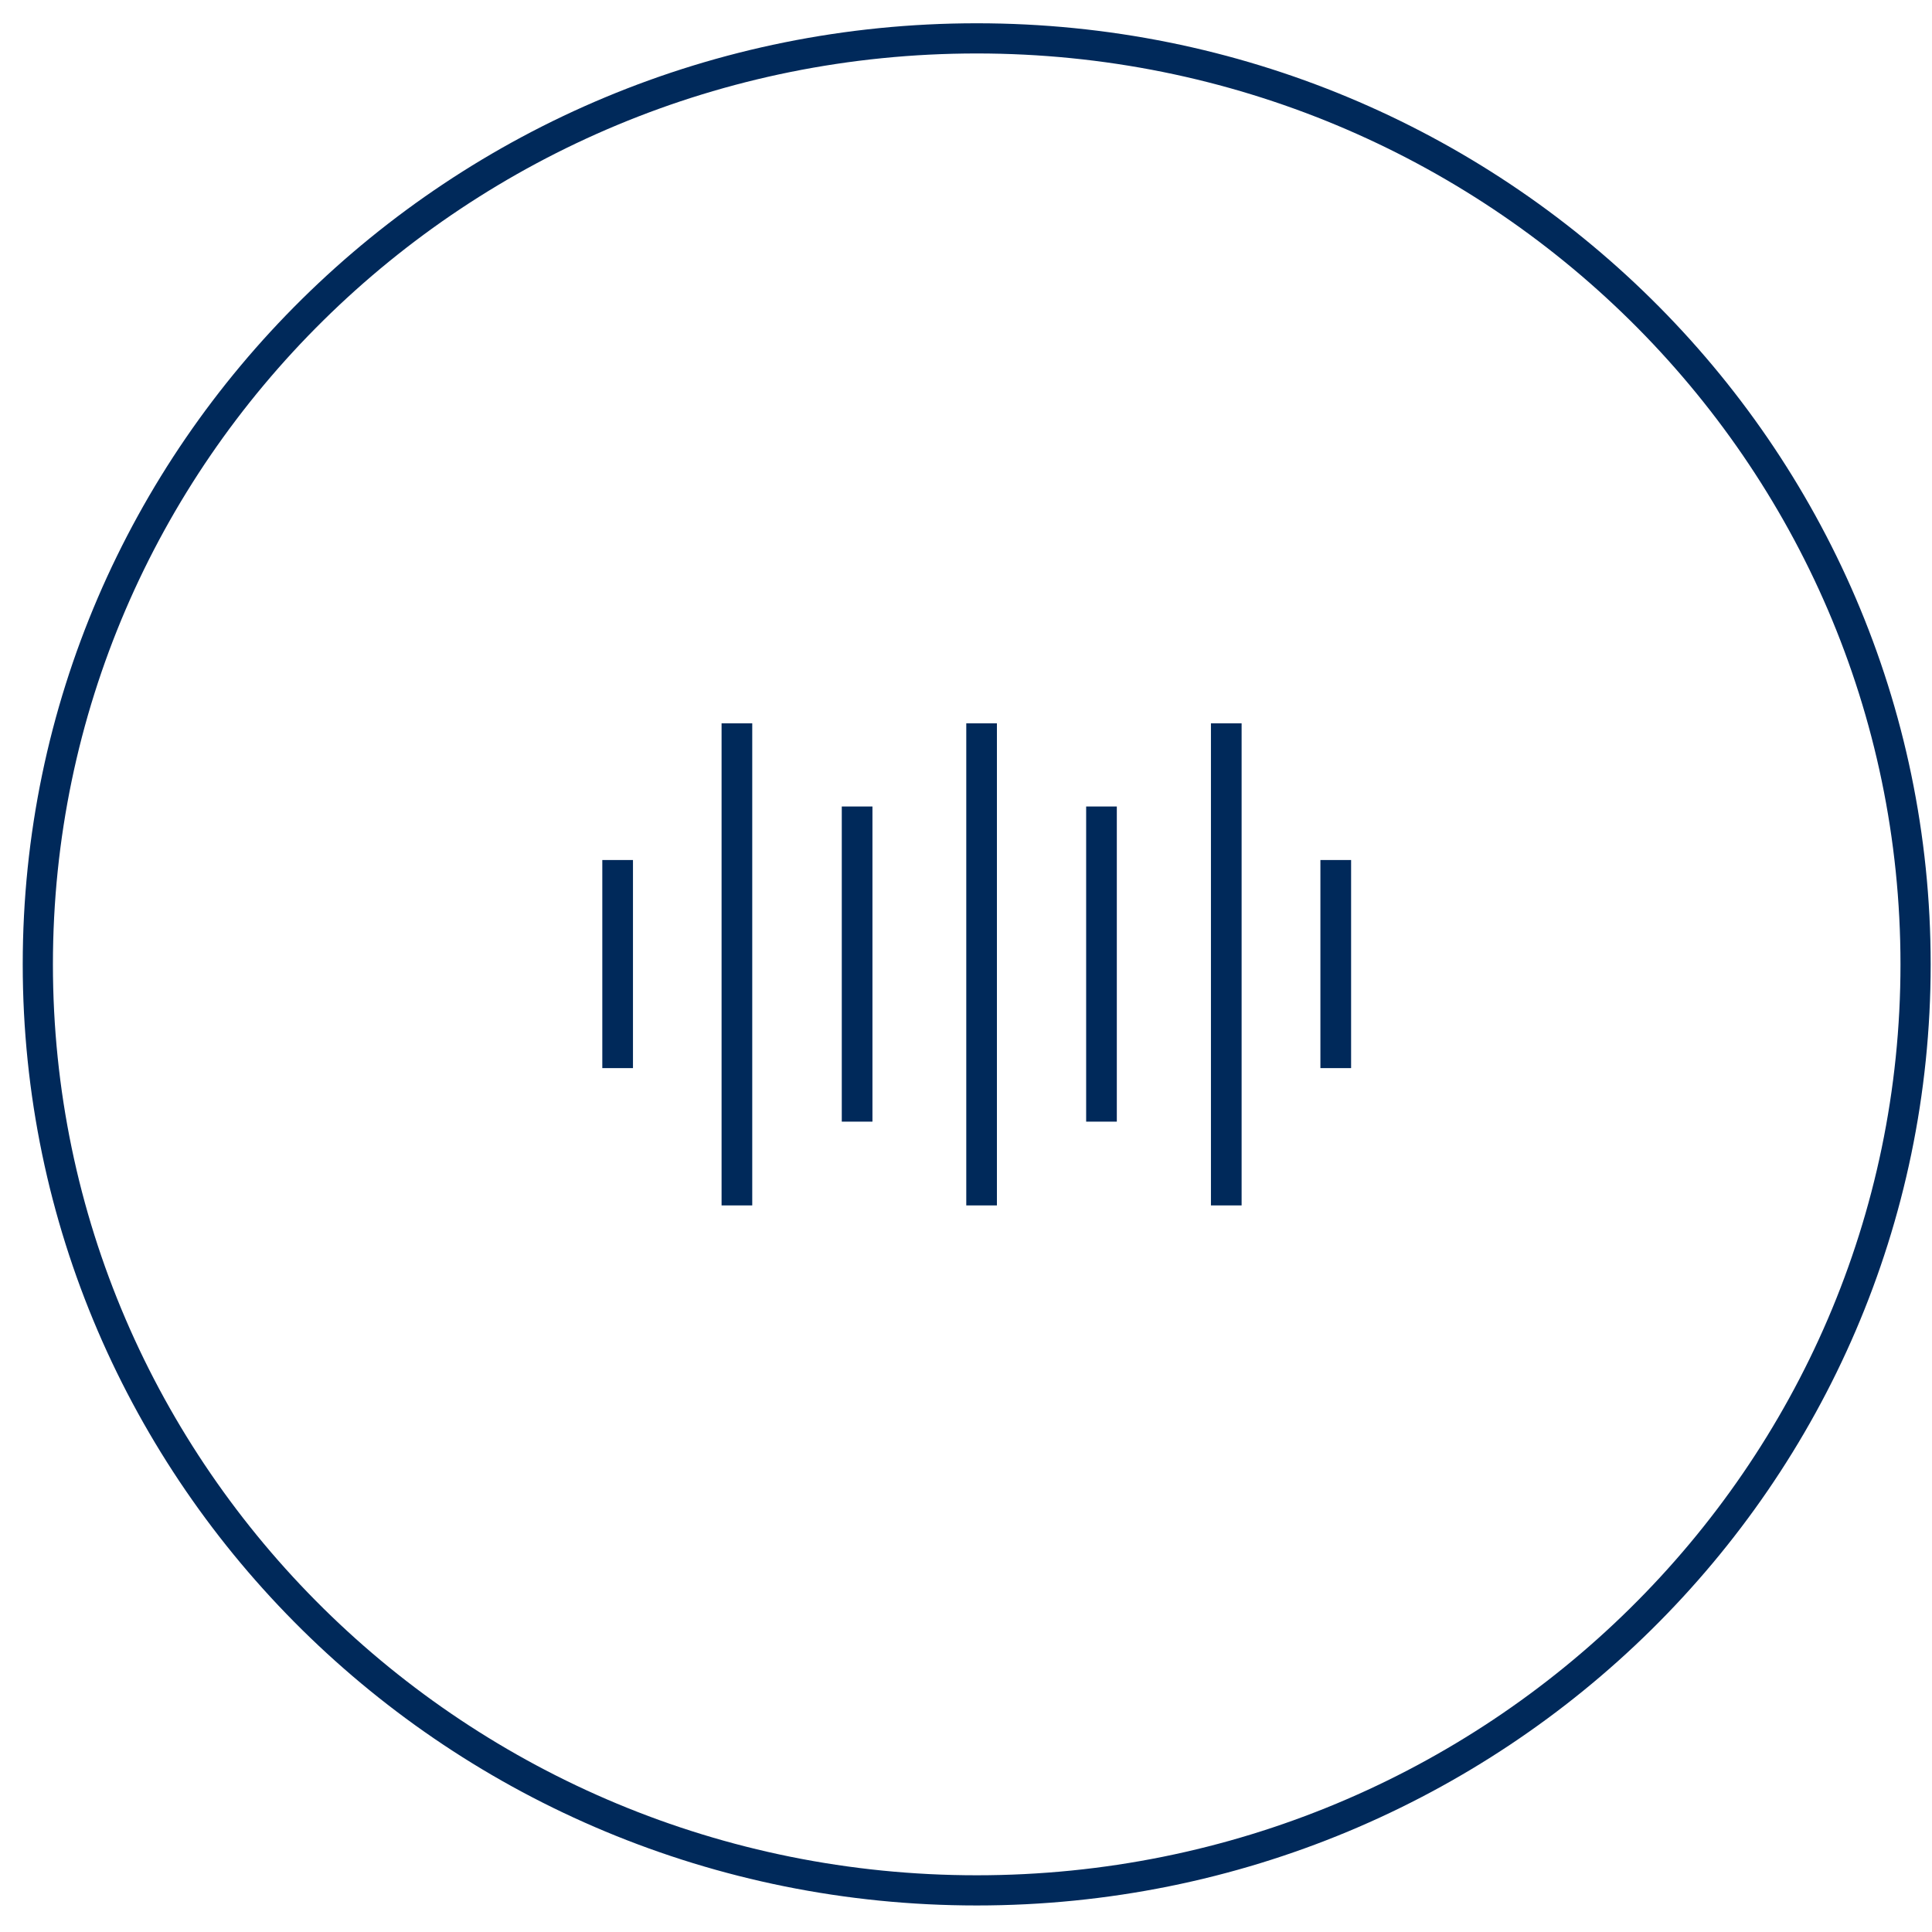 <svg width="64" height="64" viewBox="0 0 64 64" fill="none" xmlns="http://www.w3.org/2000/svg">
<path d="M32.355 0.771C49.801 0.771 63.956 14.723 63.956 31.946C63.956 49.17 49.801 63.121 32.355 63.121C14.908 63.121 0.753 49.17 0.753 31.946C0.753 14.723 14.908 0.771 32.355 0.771ZM32.355 1.771C15.447 1.772 1.753 15.288 1.753 31.946C1.753 48.605 15.447 62.121 32.355 62.121C49.261 62.121 62.956 48.605 62.956 31.946C62.956 15.288 49.262 1.772 32.355 1.771ZM24.919 39.931H23.903V23.962H24.919V39.931ZM33.024 39.931H32.009V23.962H33.024V39.931ZM41.13 23.962V39.931H40.114V23.962H41.13ZM28.901 37.155H27.885V26.717H28.901V37.155ZM36.996 37.155H35.98V26.717H36.996V37.155ZM20.968 35.382H19.952V28.49H20.968V35.382ZM44.757 35.382H43.74V28.49H44.757V35.382Z" fill="#00295A"/>
</svg>
